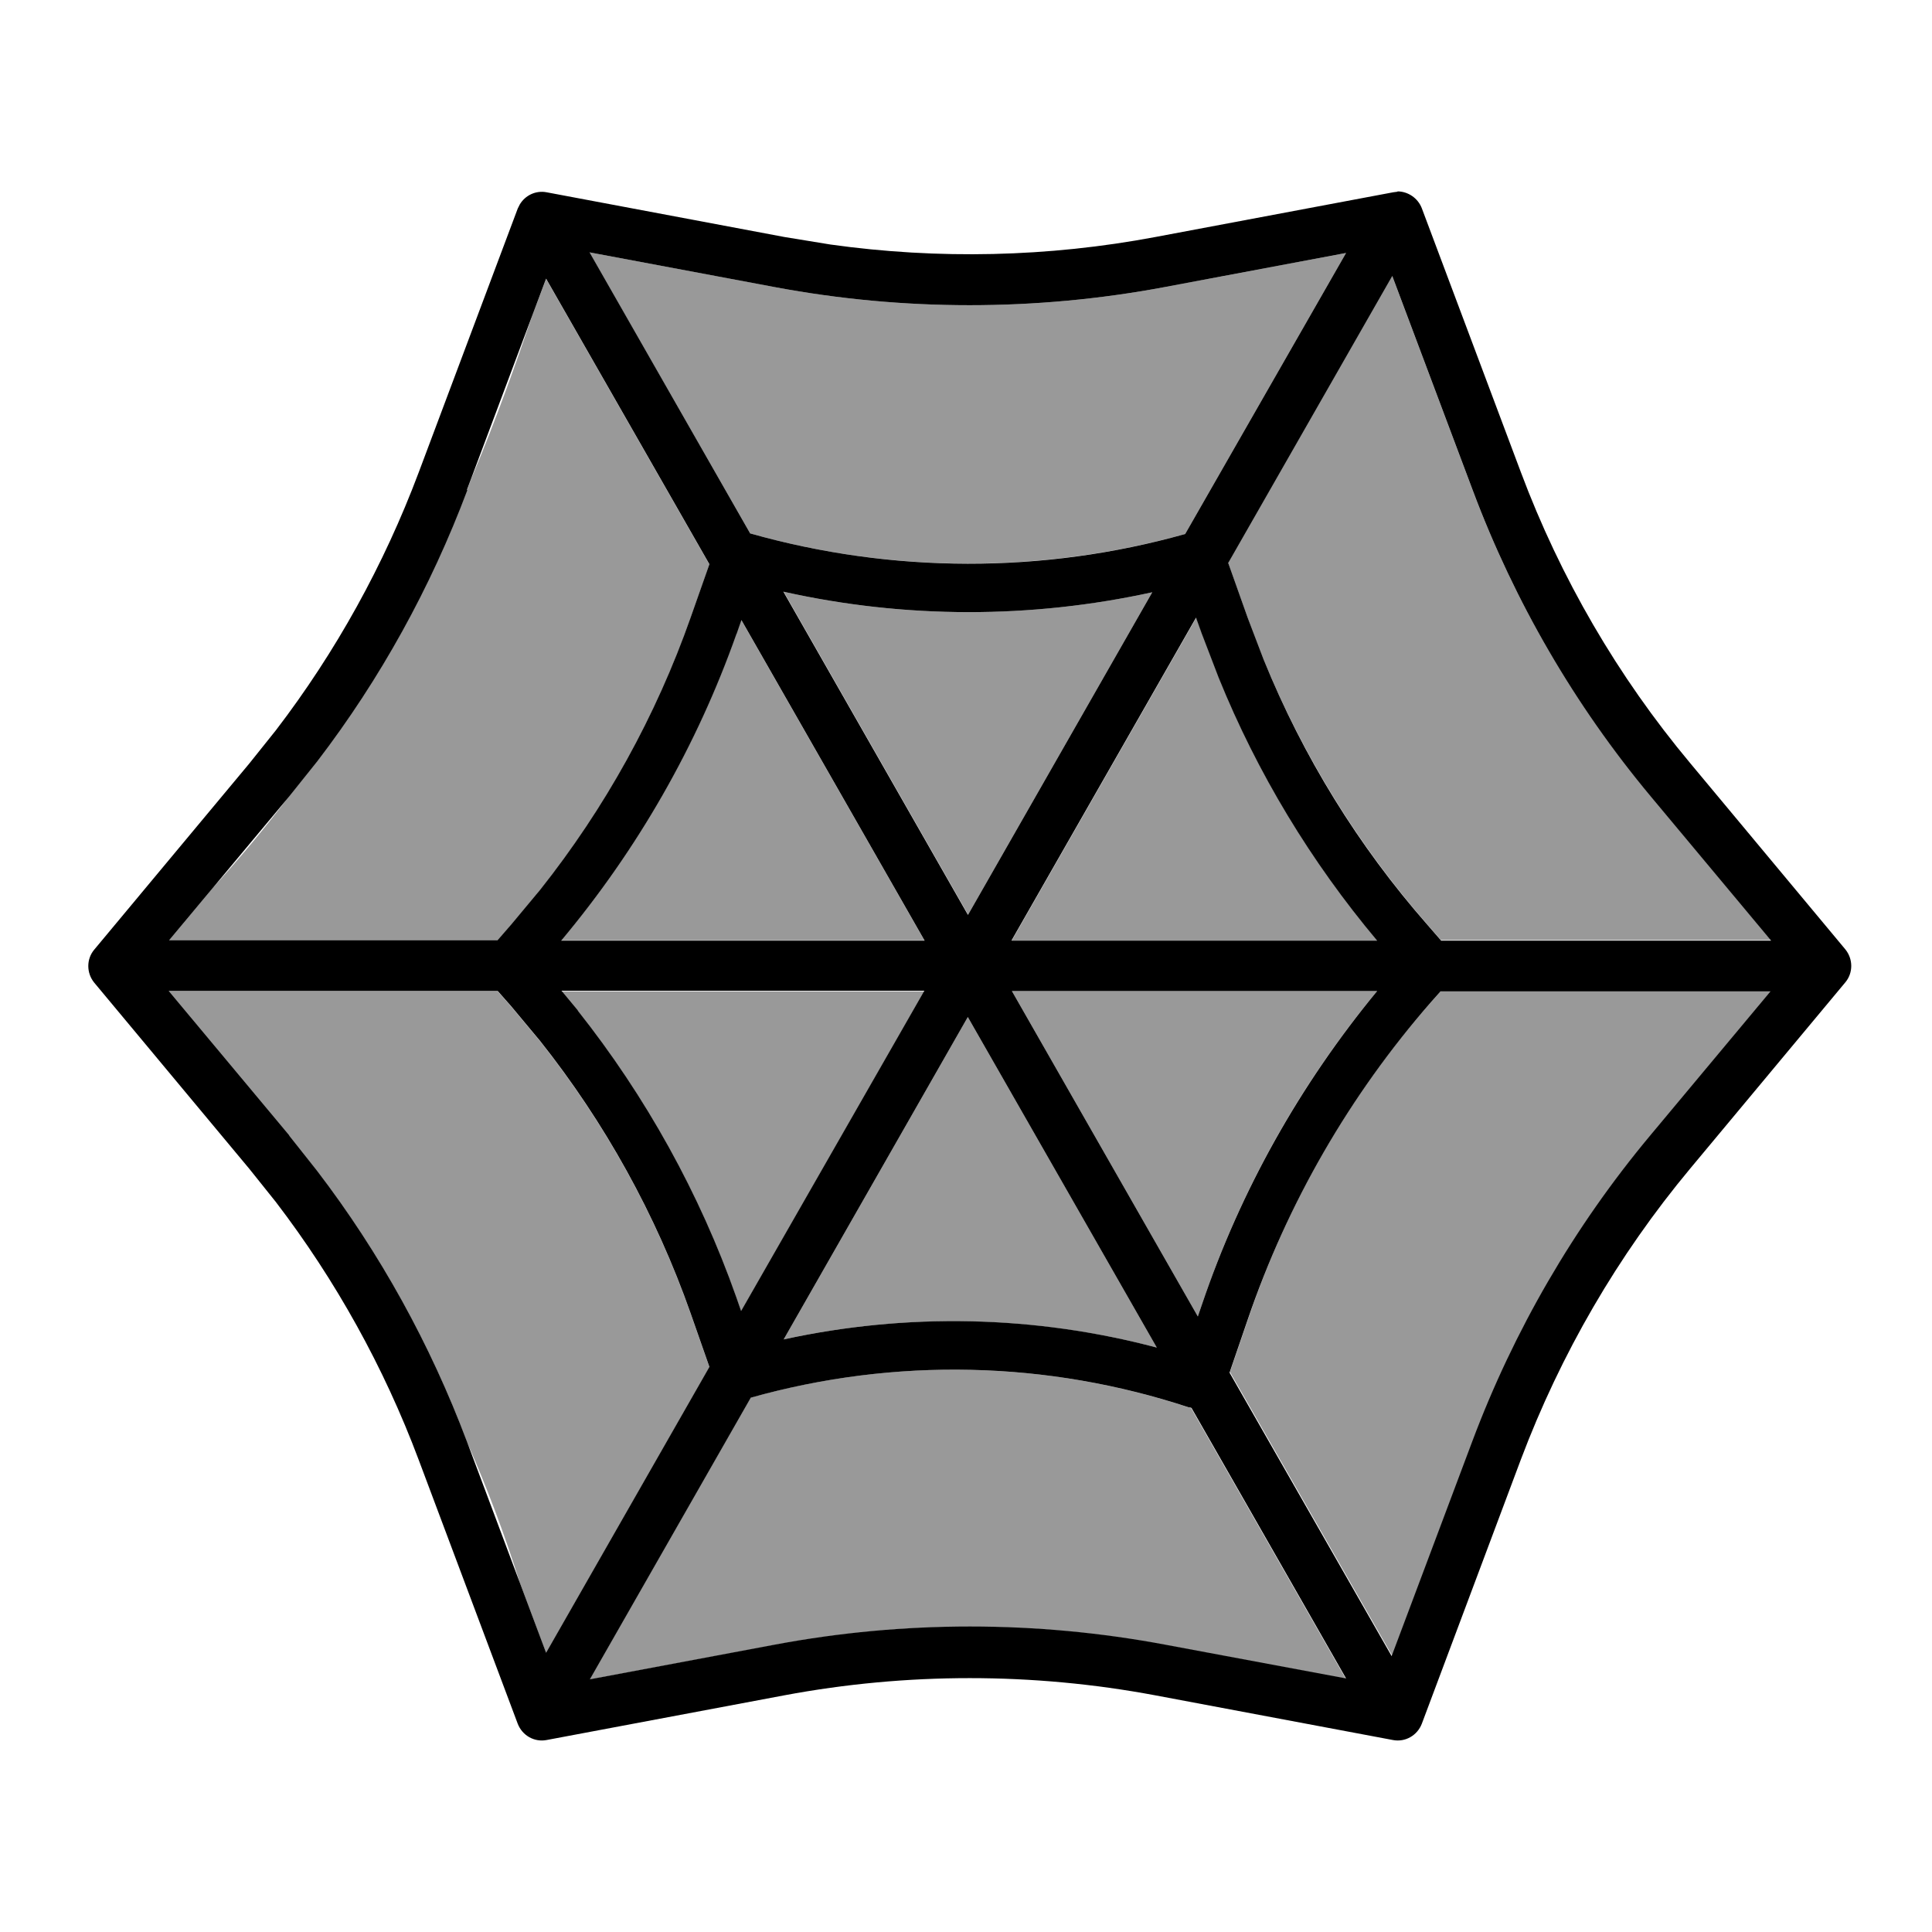 <svg xmlns="http://www.w3.org/2000/svg" viewBox="0 0 640 640"><!--! Font Awesome Pro 7.1.0 by @fontawesome - https://fontawesome.com License - https://fontawesome.com/license (Commercial License) Copyright 2025 Fonticons, Inc. --><path opacity=".4" fill="currentColor" d="M55.9 311.6L70.5 294.1C79.6 284.1 88 274 95.8 263.7L105 252.2C125.9 224.9 142.6 194.6 154.7 162.4L156.1 158.6C164.6 138.4 171 120.1 176.3 104.6L180.9 92.4L235 187L228.8 204.6C217.3 237.3 200.4 267.8 178.9 294.9L169.4 306.3L164.8 311.6L56 311.6zM55.9 328.4L164.9 328.4L169.4 333.5L178.9 344.9C200.4 372 217.3 402.5 228.8 435.2L235 452.9L180.9 547.6L172.3 524.6C167.2 508.3 161.3 492.7 154.7 477.7C142.6 445.5 125.9 415.2 105 387.9L95.8 376.4L55.9 328.6zM185.8 311.6C211.1 281.5 230.8 247.1 243.9 209.9L245.5 205.3L306.2 311.5L185.8 311.5zM186 328.4L306.2 328.4L245.5 434.5L243.9 429.9C231.8 395.5 214 363.4 191.4 335L186 328.5zM195.3 83.6L256.6 95.1C299.3 103.1 343.1 103.1 385.8 95.1L445.9 83.8L392.6 176.9C345.4 190 295.6 190 248.5 176.7L195.3 83.7zM195.3 556.3L248.6 463C296.3 449.6 347 450.7 394 466.3L394.6 466.5L445.8 556.1L385.8 544.9C343.1 536.9 299.3 536.9 256.6 544.9L195.3 556.4zM259.5 196C299.7 205 341.4 205 381.7 196.2L320.7 303L259.6 196zM259.6 443.7L320.6 336.9L383.2 446.4C342.8 435.8 300.4 434.8 259.6 443.7zM335.2 311.5L396.3 204.6L398.2 209.9L403.8 224.5C416.6 256.1 434.4 285.4 456.3 311.6L335.3 311.6zM335.2 328.3L456.2 328.3C430.8 359 411 394.1 398.2 432L396.8 436.1L335.2 328.3zM406.8 186.2L461.1 91.2L487.8 162.3C501.6 199.1 521.5 233.4 546.7 263.6L586.6 311.4L477.3 311.4L472.7 306.1C449.9 280 431.6 250.3 418.5 218.3L413.2 204.4L406.7 186.1zM407.4 454.6L413.4 437.1C426.5 398.4 447.1 362.6 474.1 331.9L477.3 328.3L586.7 328.3L546.8 376.1C521.6 406.3 501.7 440.6 487.9 477.4L461.2 548.5L407.5 454.6z"/><path fill="currentColor" d="M462.9 63.4C466.4 63.4 469.7 65.6 471 69L503.8 156.4C516.9 191.4 535.9 224.1 559.9 252.8L611.3 314.5C613.9 317.7 613.9 322.3 611.3 325.4L559.9 387.1C535.9 415.9 517 448.5 503.8 483.5L471 571C469.5 574.9 465.5 577.2 461.4 576.4L382.7 561.6C342.1 554 300.4 554 259.8 561.6L181.1 576.4C177 577.2 173 574.9 171.5 571L138.7 483.6C127.2 452.9 111.2 424.1 91.4 398.2L82.6 387.2L31.2 325.5C28.6 322.3 28.6 317.7 31.2 314.6L82.6 252.9L91.4 241.9C111.3 215.9 127.2 187.1 138.7 156.5L171.5 69.1L172.2 67.7C174 64.7 177.5 63 181.1 63.7L259.8 78.5L275.1 81C310.8 86 347.2 85.2 382.8 78.5L461.5 63.7L463 63.5zM394.1 466.3C347 450.7 296.4 449.6 248.7 463L195.4 556.3L256.7 544.8C299.4 536.8 343.2 536.8 385.9 544.8L445.9 556L394.7 466.4L394.1 466.2zM477.2 328.4L474 332C447.1 362.8 426.5 398.5 413.3 437.2L407.3 454.7L461 548.6L487.7 477.5C501.5 440.7 521.4 406.4 546.6 376.2L586.5 328.4L477.1 328.4zM95.8 376.2L105 387.8C125.9 415.1 142.6 445.4 154.7 477.6L180.9 547.5L235 452.8L228.8 435.1C217.3 402.4 200.4 371.9 178.9 344.8L169.4 333.4L164.9 328.3L55.9 328.3L95.8 376.1zM259.6 443.7C300.4 434.8 342.8 435.7 383.2 446.4L320.6 336.9L259.6 443.7zM335.2 328.3L396.8 436.1L398.2 432C411 394.2 430.8 359.1 456.2 328.3L335.2 328.3zM191.4 334.8C214 363.3 231.8 395.4 243.9 429.7L245.5 434.3L306.2 328.2L186 328.2L191.4 334.7zM406.8 186.3L413.3 204.6L418.6 218.5C431.6 250.5 449.9 280.2 472.8 306.3L477.4 311.6L586.7 311.6L546.8 263.8C521.6 233.6 501.7 199.3 487.9 162.5L461.2 91.4L406.9 186.4zM335.2 311.6L456.2 311.6C434.3 285.5 416.5 256.1 403.7 224.5L398.1 209.9L396.2 204.6L335.1 311.5zM154.8 162.4C142.7 194.6 126 224.9 105.1 252.2L95.9 263.7L56 311.5L164.8 311.5L169.4 306.2L178.9 294.8C200.4 267.7 217.3 237.2 228.8 204.5L235 186.9L180.9 92.3L154.7 162.2zM244 209.9C230.9 247 211.2 281.4 185.9 311.6L306.3 311.6L245.6 205.4L244 210zM320.7 303L381.7 196.2C341.5 205 299.8 205 259.5 196L320.6 303zM248.5 176.7C295.6 190 345.5 190.1 392.6 176.9L445.9 83.8L385.8 95.1C343.1 103.1 299.3 103.1 256.6 95.1L195.3 83.6L248.5 176.7z"/></svg>